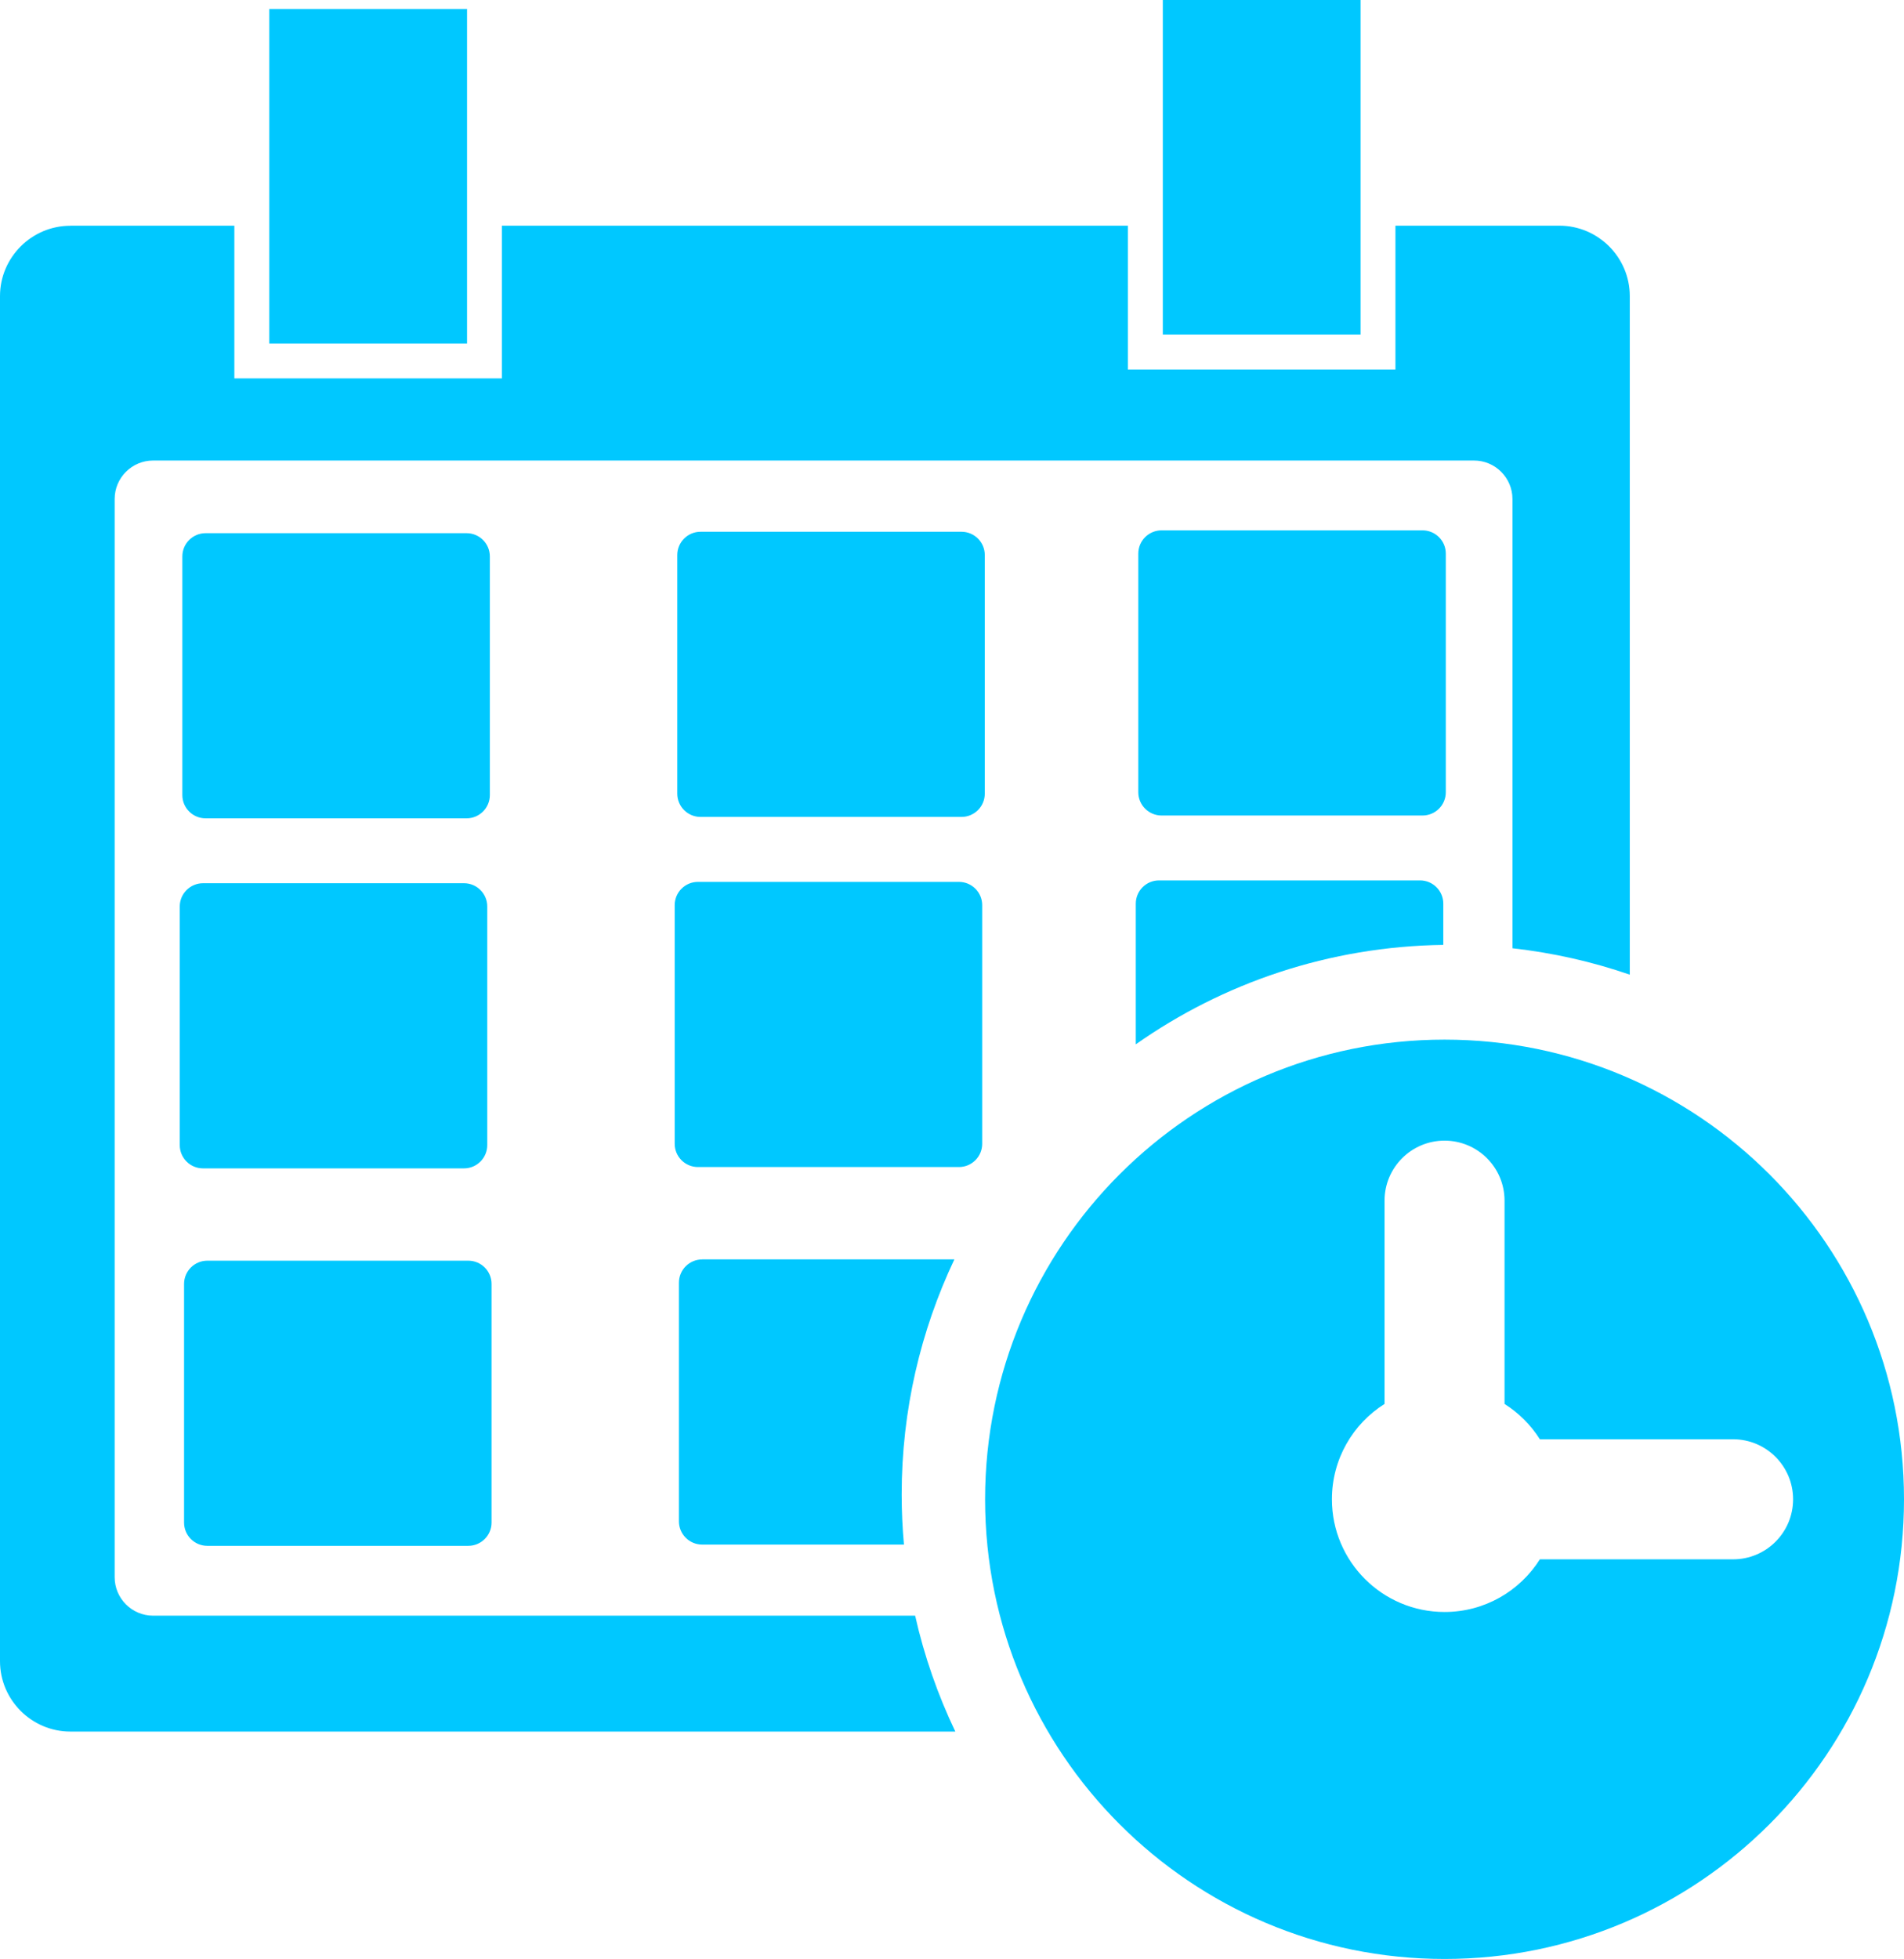 <?xml version="1.0" encoding="UTF-8"?><svg id="Warstwa_2" xmlns="http://www.w3.org/2000/svg" viewBox="0 0 243.09 250"><defs><style>.cls-1{fill:#00c8ff;fill-rule:evenodd;}</style></defs><g id="Warstwa_5"><path class="cls-1" d="M8.98,28.8h20.94v19.49h34.16v-19.49h79.92v18.35h34.16v-18.35h20.94c4.94,0,8.98,4.04,8.98,8.98v86.6c-4.78-1.65-9.8-2.79-14.98-3.37v-57.34c0-2.69-2.2-4.9-4.9-4.9H19.54c-2.69,0-4.9,2.2-4.9,4.9v137.61c0,2.69,2.2,4.9,4.9,4.9h97.3c1.16,5.17,2.9,10.12,5.13,14.79H8.98c-4.94,0-8.98-4.04-8.98-8.98V37.79c0-4.94,4.04-8.98,8.98-8.98h0ZM34.38,1.15h25.25v42.69h-25.25V1.15h0ZM148.46,0h25.25v42.69h-25.25V0h0ZM26.25,68.04h33.32c1.64,0,2.97,1.33,2.97,2.97v30.45c0,1.64-1.33,2.97-2.97,2.97H26.25c-1.64,0-2.97-1.33-2.97-2.97v-30.45c0-1.64,1.33-2.97,2.97-2.97h0ZM25.92,112.71h33.32c1.64,0,2.97,1.33,2.97,2.97v30.45c0,1.64-1.33,2.97-2.97,2.97H25.92c-1.64,0-2.97-1.33-2.97-2.97v-30.45c0-1.64,1.34-2.97,2.97-2.97h0ZM26.47,160.88h33.32c1.64,0,2.97,1.33,2.97,2.97v30.45c0,1.64-1.34,2.97-2.97,2.97H26.47c-1.64,0-2.97-1.33-2.97-2.97v-30.45c0-1.64,1.33-2.97,2.97-2.97h0ZM89.44,67.86h33.32c1.64,0,2.97,1.33,2.97,2.97v30.45c0,1.64-1.33,2.97-2.97,2.97h-33.32c-1.64,0-2.97-1.33-2.97-2.97v-30.45c0-1.64,1.33-2.97,2.97-2.97h0ZM148.3,67.68h33.32c1.64,0,2.97,1.33,2.97,2.97v30.45c0,1.64-1.33,2.97-2.97,2.97h-33.32c-1.64,0-2.97-1.34-2.97-2.97v-30.45c0-1.64,1.33-2.97,2.97-2.97h0ZM89.11,112.54h33.32c1.64,0,2.97,1.33,2.97,2.97v30.45c0,1.64-1.33,2.97-2.97,2.97h-33.32c-1.64,0-2.97-1.33-2.97-2.97v-30.45c0-1.64,1.33-2.97,2.97-2.97h0ZM147.98,112.35h33.32c1.64,0,2.97,1.33,2.97,2.97v5.26c-14.6.2-28.12,4.86-39.26,12.69v-17.95c0-1.64,1.33-2.97,2.97-2.97h0ZM89.65,160.71h32.2c-4.31,9.1-6.73,19.26-6.73,30,0,2.16.1,4.29.29,6.4h-25.76c-1.64,0-2.97-1.33-2.97-2.97v-30.45c0-1.64,1.33-2.97,2.97-2.97h0Z"/><path class="cls-1" d="M176.77,179.16v-25.94c0-4.23,3.43-7.66,7.66-7.66s7.66,3.43,7.66,7.66v25.94c1.82,1.15,3.36,2.69,4.51,4.51h24.67c4.23,0,7.66,3.43,7.66,7.66s-3.43,7.66-7.66,7.66h-24.67c-2.55,4.04-7.04,6.72-12.17,6.72-7.94,0-14.38-6.44-14.38-14.38,0-5.13,2.68-9.63,6.72-12.17h0ZM184.43,132.67c-32.4,0-58.66,26.27-58.66,58.66s26.27,58.66,58.66,58.66,58.66-26.27,58.66-58.66-26.27-58.66-58.66-58.66h0Z"/></g></svg>
